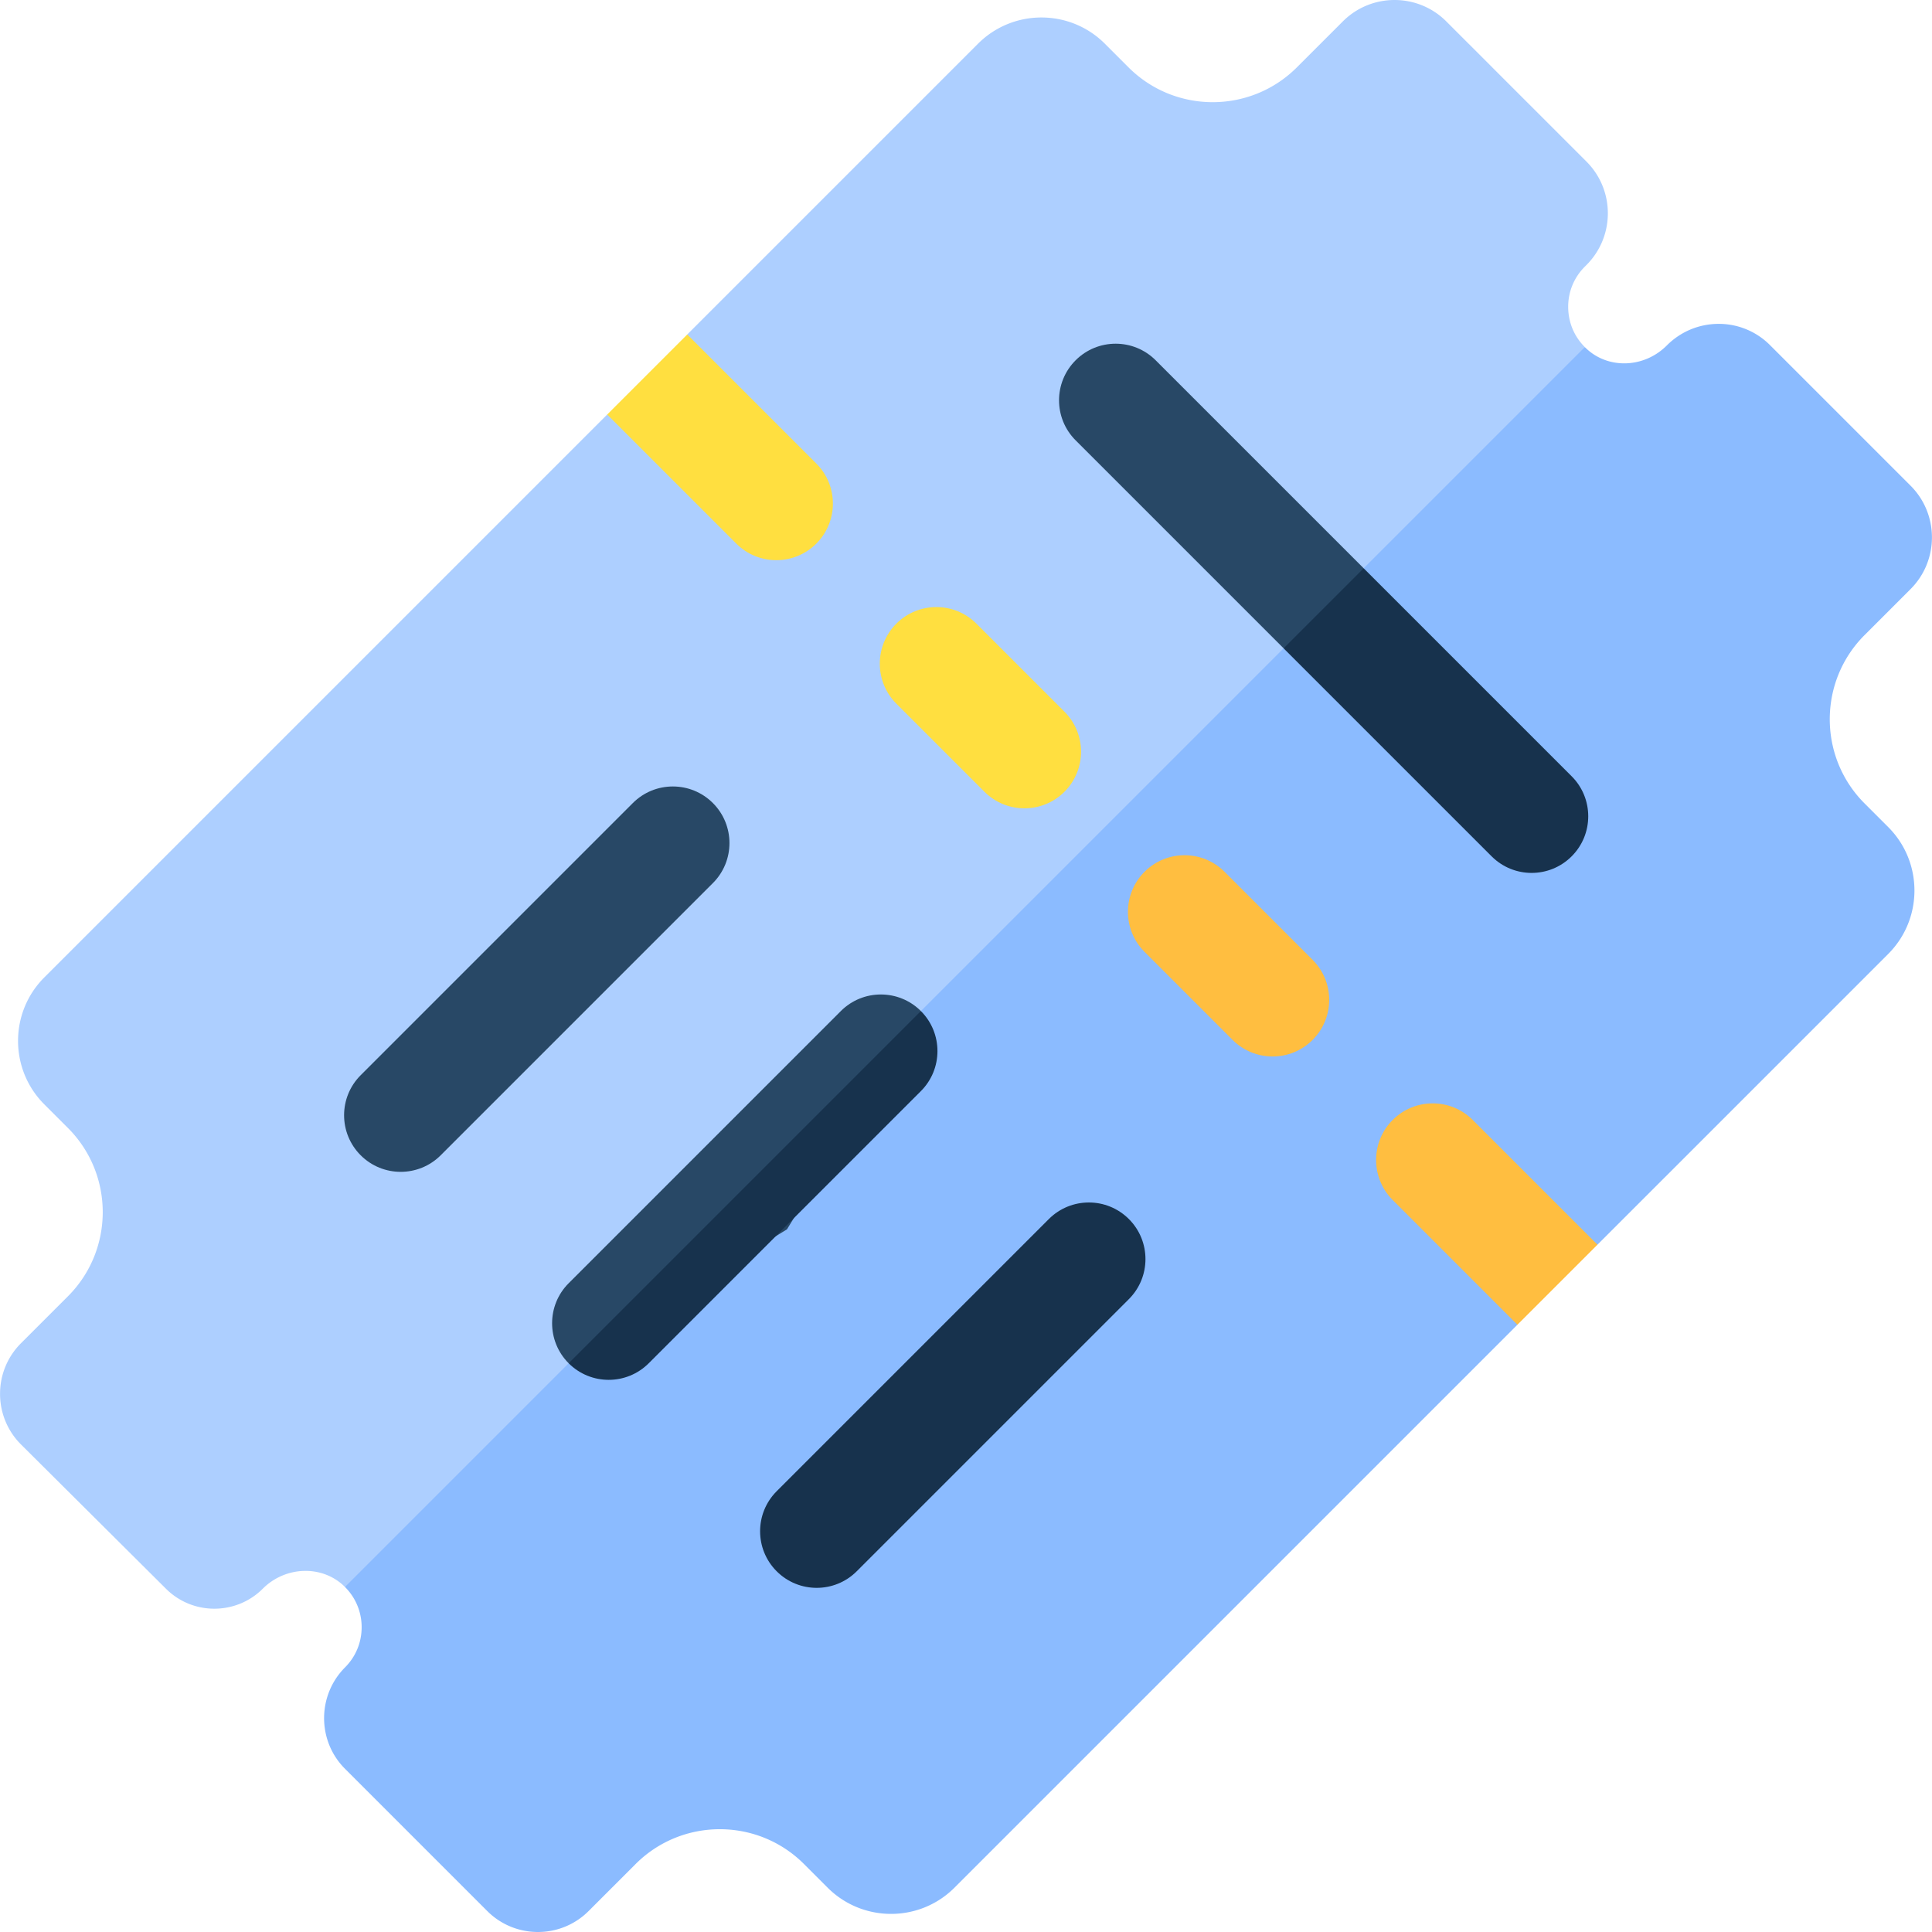 <svg xmlns="http://www.w3.org/2000/svg" version="1.1" xmlns:xlink="http://www.w3.org/1999/xlink" width="512" height="512" x="0" y="0" viewBox="0 0 512 512" style="enable-background:new 0 0 512 512" xml:space="preserve" class=""><g><path fill="#adcfff" d="M355.87 5.667 343.686 17.85c-12.304 12.304-32.316 12.304-44.62 0l-6.265-6.265c-9.263-9.263-24.346-9.271-33.617 0l-77.056 77.056-3.111 18.102-18.102 3.111L11.733 259.037c-9.27 9.271-9.263 24.353 0 33.617l6.265 6.265c12.304 12.304 12.304 32.316 0 44.62L5.574 355.963a18.85 18.85 0 0 0-5.558 13.45 18.875 18.875 0 0 0 5.593 13.428l38.404 38.22c7.071 7.029 18.569 7.015 25.619-.035 6.011-6.011 15.677-6.329 21.546-.7l.24.24 204.954-124.341L419.999 91.986c-2.857-2.857-4.413-6.604-4.413-10.678-.007-4.024 1.563-7.8 4.412-10.649l.431-.431c7.559-7.559 7.552-19.856 0-27.408L383.278 5.667c-7.552-7.552-19.849-7.559-27.408 0z" opacity="1" data-original="#adcfff" class=""></path><path fill="#8bbbff" d="M455.461 85.827c-5.183.007-10.055 2.037-13.732 5.714l-.035.035c-5.82 5.82-15.012 6.315-20.931 1.131a18.59 18.59 0 0 1-.764-.721l-328.58 328.58a14.961 14.961 0 0 1 4.42 10.67c0 4.016-1.556 7.793-4.398 10.635-7.397 7.425-7.404 19.481-.014 26.871l37.704 37.704c7.404 7.404 19.453 7.404 26.85.007l12.467-12.467c12.304-12.304 32.316-12.304 44.62 0l6.265 6.265c9.263 9.263 24.346 9.271 33.617 0L402.13 351.07l4.2-17.013 17.013-4.2 77.056-77.055c9.271-9.271 9.263-24.353 0-33.617l-6.265-6.265c-12.304-12.304-12.304-32.316 0-44.62l12.184-12.184c7.559-7.559 7.552-19.856 0-27.408l-37.237-37.237a19.143 19.143 0 0 0-13.62-5.644z" opacity="1" data-original="#8bbbff"></path><g fill="#284866"><path d="m167.708 212.816-72.127 72.127c-5.858 5.858-5.858 15.356 0 21.214s15.356 5.858 21.214 0l72.127-72.127c5.858-5.858 5.858-15.356 0-21.214-5.859-5.858-15.356-5.858-21.214 0zM244.045 267.94l-35.491 57.85-57.85 35.491c-5.855-5.855-5.855-15.359 0-21.214l72.127-72.127c5.855-5.855 15.359-5.855 21.214 0zM306.265 95.479l55.12 55.12-6.128 15.085-15.085 6.128-55.12-55.12c-5.862-5.862-5.862-15.352 0-21.214 5.854-5.854 15.351-5.861 21.213.001z" fill="#284866" opacity="1" data-original="#284866" class=""></path></g><g fill="#17324d"><path d="m361.385 150.599 55.121 55.12c5.862 5.862 5.855 15.359 0 21.214-5.862 5.862-15.352 5.862-21.214 0l-55.12-55.12zM277.954 323.063l-72.127 72.127c-5.858 5.858-5.858 15.356 0 21.214s15.356 5.858 21.214 0l72.127-72.127c5.858-5.858 5.858-15.356 0-21.214s-15.356-5.858-21.214 0zM244.045 267.94c5.855 5.855 5.855 15.359 0 21.214l-72.127 72.127c-5.855 5.855-15.359 5.855-21.214 0z" fill="#17324d" opacity="1" data-original="#17324d"></path></g><g fill="#ffdf40"><path d="m160.915 109.855 34.204 34.204c5.862 5.862 15.359 5.855 21.214 0s5.862-15.352 0-21.214l-34.204-34.204zM237.546 165.272c-5.855 5.855-5.855 15.359 0 21.214l23.335 23.335c5.862 5.862 15.359 5.855 21.214 0s5.862-15.352 0-21.214l-23.335-23.335c-5.855-5.855-15.359-5.855-21.214 0z" fill="#ffdf40" opacity="1" data-original="#ffdf40" class=""></path></g><path fill="#ffbe40" d="M303.309 231.035c-5.855 5.855-5.855 15.359 0 21.214l23.335 23.335c5.862 5.862 15.359 5.855 21.214 0s5.862-15.352 0-21.214l-23.335-23.335c-5.855-5.855-15.359-5.855-21.214 0zM369.072 296.798c-5.855 5.855-5.855 15.359 0 21.214l33.058 33.058 21.214-21.214-33.058-33.058c-5.855-5.855-15.359-5.855-21.214 0z" opacity="1" data-original="#ffbe40"></path></g></svg>